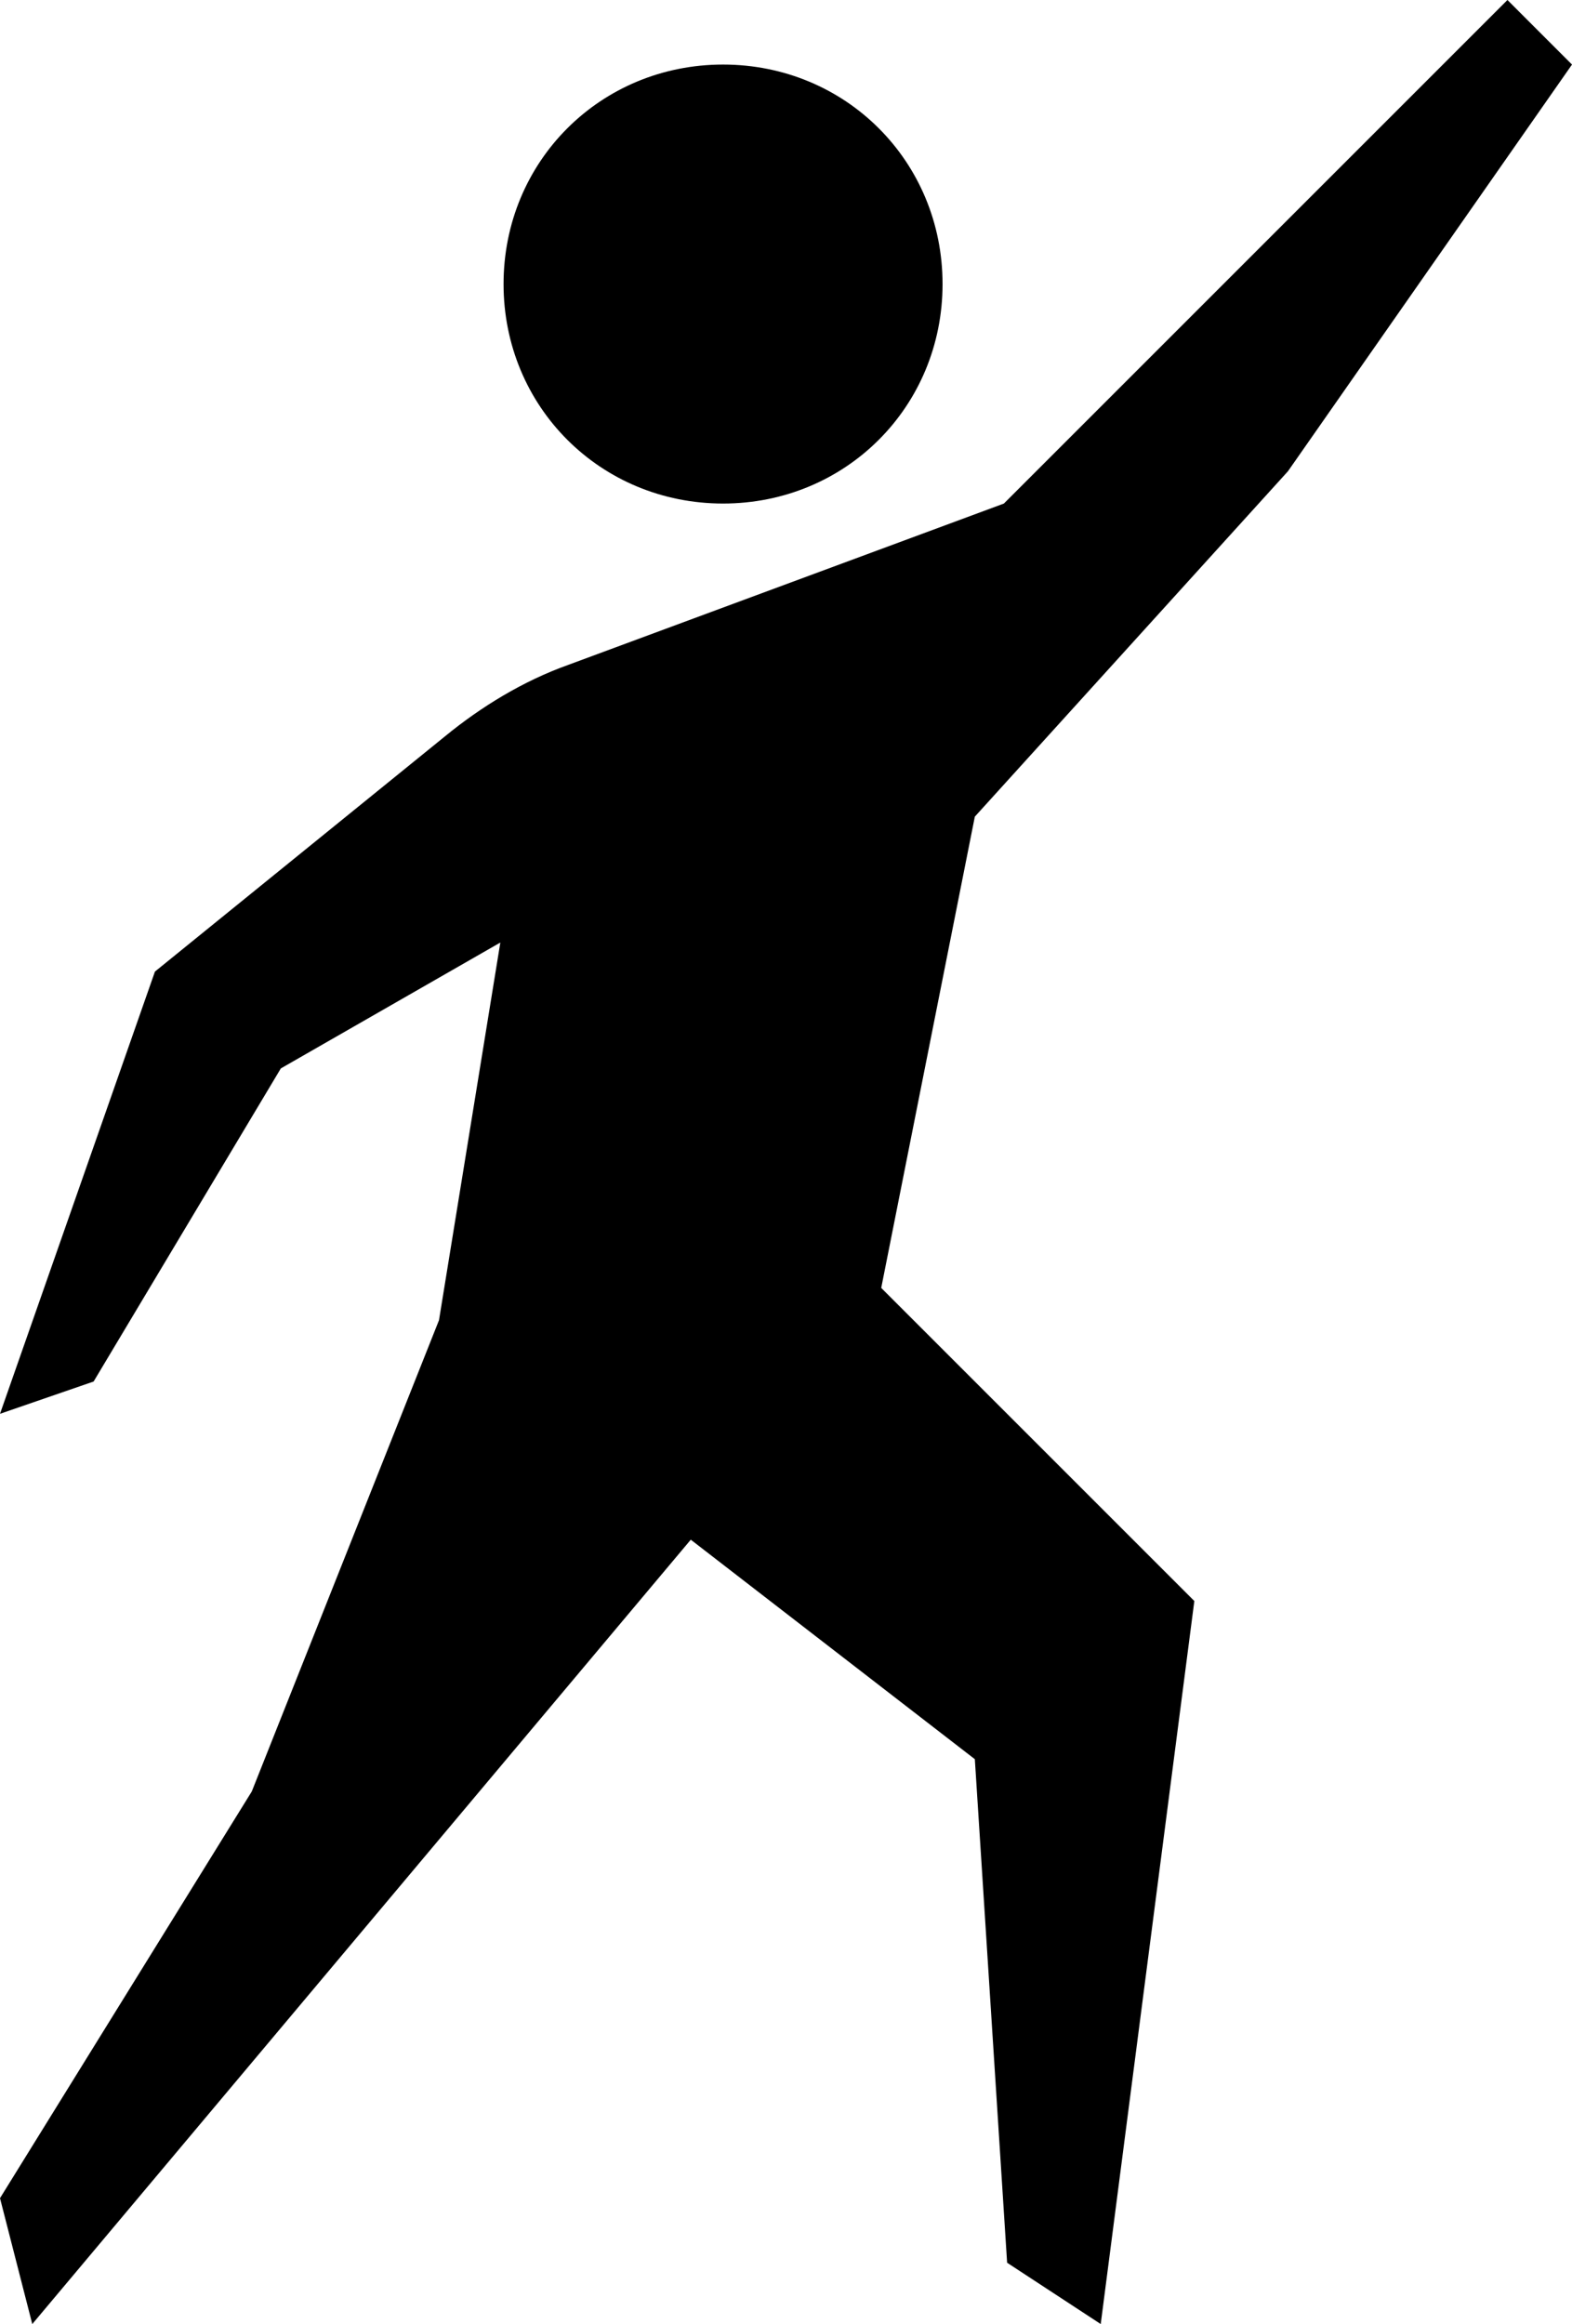 <?xml version="1.0" encoding="utf-8"?>
<!-- Generator: Adobe Illustrator 28.0.0, SVG Export Plug-In . SVG Version: 6.00 Build 0)  -->
<svg version="1.1" id="Layer_1" xmlns="http://www.w3.org/2000/svg" xmlns:xlink="http://www.w3.org/1999/xlink" x="0px" y="0px"
	 width="48.7px" height="72px" viewBox="0 0 48.7 72" style="enable-background:new 0 0 48.7 72;" xml:space="preserve">
<g>
	<path d="M31.1,15.6l-13.5,5c-1.4,0.5-2.7,1.3-3.8,2.2l-9,7.3L0,43.8l2.9-1l5.8-9.7l6.8-3.9l-1.9,11.7L7.8,55.5L0,68.1L1,72
		l20.4-24.3l8.8,6.8l1,15.6l2.9,1.9L37,49.6l-9.7-9.7l2.9-14.6l9.7-10.7l8.8-12.6L46.7,0L31.1,15.6z"/>
	<path d="M22.4,15.6c3.8,0,6.8-3,6.8-6.8s-3-6.8-6.8-6.8s-6.8,3-6.8,6.8S18.6,15.6,22.4,15.6z"/>
</g>
</svg>
